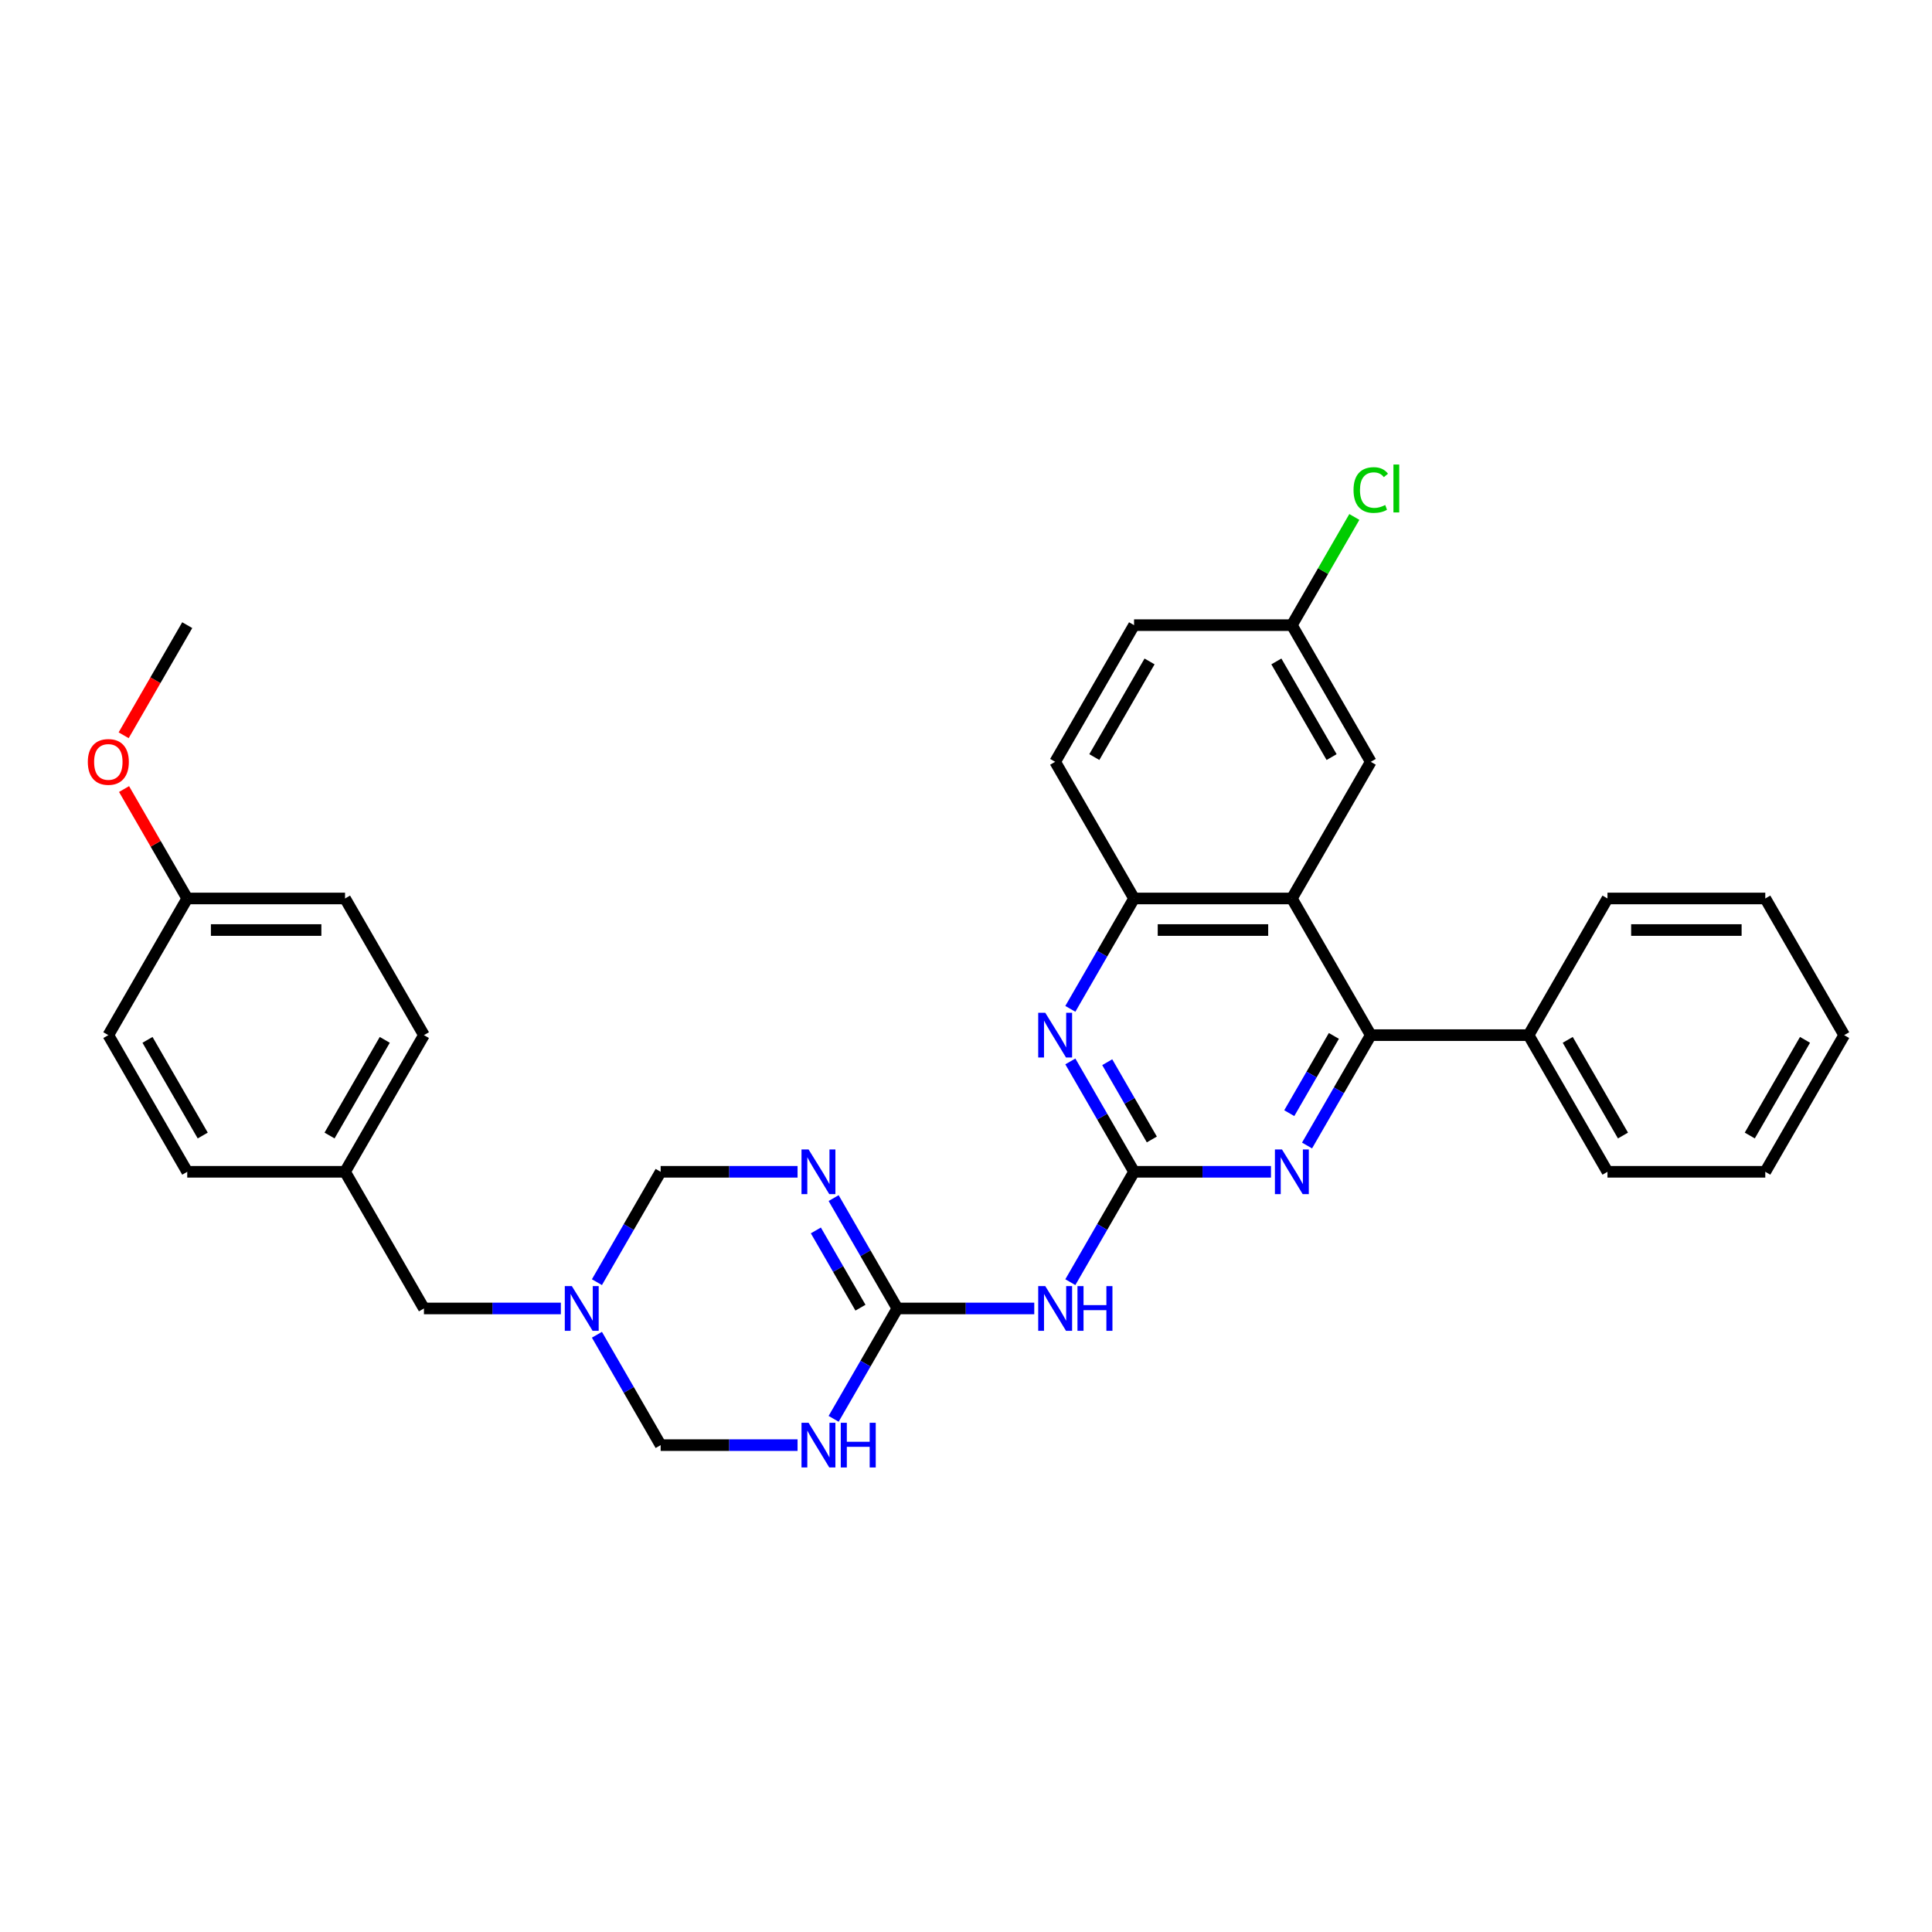 <?xml version='1.0' encoding='iso-8859-1'?>
<svg version='1.1' baseProfile='full'
              xmlns='http://www.w3.org/2000/svg'
                      xmlns:rdkit='http://www.rdkit.org/xml'
                      xmlns:xlink='http://www.w3.org/1999/xlink'
                  xml:space='preserve'
width='1000px' height='1000px' viewBox='0 0 1000 1000'>
<!-- END OF HEADER -->
<rect style='opacity:1.0;fill:#FFFFFF;stroke:none' width='1000' height='1000' x='0' y='0'> </rect>
<path class='bond-5' d='M 586.988,606.521 L 622.421,606.521' style='fill:none;fill-rule:evenodd;stroke:#000000;stroke-width:6px;stroke-linecap:butt;stroke-linejoin:miter;stroke-opacity:1' />
<path class='bond-5' d='M 622.421,606.521 L 657.853,606.521' style='fill:none;fill-rule:evenodd;stroke:#0000FF;stroke-width:6px;stroke-linecap:butt;stroke-linejoin:miter;stroke-opacity:1' />
<path class='bond-6' d='M 586.988,606.521 L 570.497,635.085' style='fill:none;fill-rule:evenodd;stroke:#000000;stroke-width:6px;stroke-linecap:butt;stroke-linejoin:miter;stroke-opacity:1' />
<path class='bond-6' d='M 570.497,635.085 L 554.005,663.65' style='fill:none;fill-rule:evenodd;stroke:#0000FF;stroke-width:6px;stroke-linecap:butt;stroke-linejoin:miter;stroke-opacity:1' />
<path class='bond-7' d='M 586.988,606.521 L 570.497,577.957' style='fill:none;fill-rule:evenodd;stroke:#000000;stroke-width:6px;stroke-linecap:butt;stroke-linejoin:miter;stroke-opacity:1' />
<path class='bond-7' d='M 570.497,577.957 L 554.005,549.393' style='fill:none;fill-rule:evenodd;stroke:#0000FF;stroke-width:6px;stroke-linecap:butt;stroke-linejoin:miter;stroke-opacity:1' />
<path class='bond-7' d='M 596.188,589.784 L 584.644,569.789' style='fill:none;fill-rule:evenodd;stroke:#000000;stroke-width:6px;stroke-linecap:butt;stroke-linejoin:miter;stroke-opacity:1' />
<path class='bond-7' d='M 584.644,569.789 L 573.1,549.794' style='fill:none;fill-rule:evenodd;stroke:#0000FF;stroke-width:6px;stroke-linecap:butt;stroke-linejoin:miter;stroke-opacity:1' />
<path class='bond-0' d='M 431.486,620.129 L 447.978,648.693' style='fill:none;fill-rule:evenodd;stroke:#0000FF;stroke-width:6px;stroke-linecap:butt;stroke-linejoin:miter;stroke-opacity:1' />
<path class='bond-0' d='M 447.978,648.693 L 464.469,677.257' style='fill:none;fill-rule:evenodd;stroke:#000000;stroke-width:6px;stroke-linecap:butt;stroke-linejoin:miter;stroke-opacity:1' />
<path class='bond-0' d='M 422.286,636.866 L 433.831,656.861' style='fill:none;fill-rule:evenodd;stroke:#0000FF;stroke-width:6px;stroke-linecap:butt;stroke-linejoin:miter;stroke-opacity:1' />
<path class='bond-0' d='M 433.831,656.861 L 445.375,676.856' style='fill:none;fill-rule:evenodd;stroke:#000000;stroke-width:6px;stroke-linecap:butt;stroke-linejoin:miter;stroke-opacity:1' />
<path class='bond-10' d='M 412.815,606.521 L 377.383,606.521' style='fill:none;fill-rule:evenodd;stroke:#0000FF;stroke-width:6px;stroke-linecap:butt;stroke-linejoin:miter;stroke-opacity:1' />
<path class='bond-10' d='M 377.383,606.521 L 341.951,606.521' style='fill:none;fill-rule:evenodd;stroke:#000000;stroke-width:6px;stroke-linecap:butt;stroke-linejoin:miter;stroke-opacity:1' />
<path class='bond-1' d='M 464.469,677.257 L 499.902,677.257' style='fill:none;fill-rule:evenodd;stroke:#000000;stroke-width:6px;stroke-linecap:butt;stroke-linejoin:miter;stroke-opacity:1' />
<path class='bond-1' d='M 499.902,677.257 L 535.334,677.257' style='fill:none;fill-rule:evenodd;stroke:#0000FF;stroke-width:6px;stroke-linecap:butt;stroke-linejoin:miter;stroke-opacity:1' />
<path class='bond-2' d='M 464.469,677.257 L 447.978,705.822' style='fill:none;fill-rule:evenodd;stroke:#000000;stroke-width:6px;stroke-linecap:butt;stroke-linejoin:miter;stroke-opacity:1' />
<path class='bond-2' d='M 447.978,705.822 L 431.486,734.386' style='fill:none;fill-rule:evenodd;stroke:#0000FF;stroke-width:6px;stroke-linecap:butt;stroke-linejoin:miter;stroke-opacity:1' />
<path class='bond-11' d='M 412.815,747.994 L 377.383,747.994' style='fill:none;fill-rule:evenodd;stroke:#0000FF;stroke-width:6px;stroke-linecap:butt;stroke-linejoin:miter;stroke-opacity:1' />
<path class='bond-11' d='M 377.383,747.994 L 341.951,747.994' style='fill:none;fill-rule:evenodd;stroke:#000000;stroke-width:6px;stroke-linecap:butt;stroke-linejoin:miter;stroke-opacity:1' />
<path class='bond-3' d='M 668.668,465.048 L 586.988,465.048' style='fill:none;fill-rule:evenodd;stroke:#000000;stroke-width:6px;stroke-linecap:butt;stroke-linejoin:miter;stroke-opacity:1' />
<path class='bond-3' d='M 656.416,481.384 L 599.24,481.384' style='fill:none;fill-rule:evenodd;stroke:#000000;stroke-width:6px;stroke-linecap:butt;stroke-linejoin:miter;stroke-opacity:1' />
<path class='bond-12' d='M 668.668,465.048 L 709.507,394.312' style='fill:none;fill-rule:evenodd;stroke:#000000;stroke-width:6px;stroke-linecap:butt;stroke-linejoin:miter;stroke-opacity:1' />
<path class='bond-32' d='M 668.668,465.048 L 709.507,535.785' style='fill:none;fill-rule:evenodd;stroke:#000000;stroke-width:6px;stroke-linecap:butt;stroke-linejoin:miter;stroke-opacity:1' />
<path class='bond-4' d='M 709.507,535.785 L 693.016,564.349' style='fill:none;fill-rule:evenodd;stroke:#000000;stroke-width:6px;stroke-linecap:butt;stroke-linejoin:miter;stroke-opacity:1' />
<path class='bond-4' d='M 693.016,564.349 L 676.524,592.913' style='fill:none;fill-rule:evenodd;stroke:#0000FF;stroke-width:6px;stroke-linecap:butt;stroke-linejoin:miter;stroke-opacity:1' />
<path class='bond-4' d='M 690.413,536.186 L 678.869,556.181' style='fill:none;fill-rule:evenodd;stroke:#000000;stroke-width:6px;stroke-linecap:butt;stroke-linejoin:miter;stroke-opacity:1' />
<path class='bond-4' d='M 678.869,556.181 L 667.324,576.176' style='fill:none;fill-rule:evenodd;stroke:#0000FF;stroke-width:6px;stroke-linecap:butt;stroke-linejoin:miter;stroke-opacity:1' />
<path class='bond-13' d='M 709.507,535.785 L 791.187,535.785' style='fill:none;fill-rule:evenodd;stroke:#000000;stroke-width:6px;stroke-linecap:butt;stroke-linejoin:miter;stroke-opacity:1' />
<path class='bond-9' d='M 554.005,522.177 L 570.497,493.613' style='fill:none;fill-rule:evenodd;stroke:#0000FF;stroke-width:6px;stroke-linecap:butt;stroke-linejoin:miter;stroke-opacity:1' />
<path class='bond-9' d='M 570.497,493.613 L 586.988,465.048' style='fill:none;fill-rule:evenodd;stroke:#000000;stroke-width:6px;stroke-linecap:butt;stroke-linejoin:miter;stroke-opacity:1' />
<path class='bond-8' d='M 308.967,690.865 L 325.459,719.43' style='fill:none;fill-rule:evenodd;stroke:#0000FF;stroke-width:6px;stroke-linecap:butt;stroke-linejoin:miter;stroke-opacity:1' />
<path class='bond-8' d='M 325.459,719.43 L 341.951,747.994' style='fill:none;fill-rule:evenodd;stroke:#000000;stroke-width:6px;stroke-linecap:butt;stroke-linejoin:miter;stroke-opacity:1' />
<path class='bond-15' d='M 290.296,677.257 L 254.864,677.257' style='fill:none;fill-rule:evenodd;stroke:#0000FF;stroke-width:6px;stroke-linecap:butt;stroke-linejoin:miter;stroke-opacity:1' />
<path class='bond-15' d='M 254.864,677.257 L 219.432,677.257' style='fill:none;fill-rule:evenodd;stroke:#000000;stroke-width:6px;stroke-linecap:butt;stroke-linejoin:miter;stroke-opacity:1' />
<path class='bond-33' d='M 308.967,663.65 L 325.459,635.085' style='fill:none;fill-rule:evenodd;stroke:#0000FF;stroke-width:6px;stroke-linecap:butt;stroke-linejoin:miter;stroke-opacity:1' />
<path class='bond-33' d='M 325.459,635.085 L 341.951,606.521' style='fill:none;fill-rule:evenodd;stroke:#000000;stroke-width:6px;stroke-linecap:butt;stroke-linejoin:miter;stroke-opacity:1' />
<path class='bond-14' d='M 586.988,465.048 L 546.149,394.312' style='fill:none;fill-rule:evenodd;stroke:#000000;stroke-width:6px;stroke-linecap:butt;stroke-linejoin:miter;stroke-opacity:1' />
<path class='bond-34' d='M 709.507,394.312 L 668.668,323.576' style='fill:none;fill-rule:evenodd;stroke:#000000;stroke-width:6px;stroke-linecap:butt;stroke-linejoin:miter;stroke-opacity:1' />
<path class='bond-34' d='M 689.234,391.869 L 660.646,342.354' style='fill:none;fill-rule:evenodd;stroke:#000000;stroke-width:6px;stroke-linecap:butt;stroke-linejoin:miter;stroke-opacity:1' />
<path class='bond-26' d='M 791.187,535.785 L 832.026,606.521' style='fill:none;fill-rule:evenodd;stroke:#000000;stroke-width:6px;stroke-linecap:butt;stroke-linejoin:miter;stroke-opacity:1' />
<path class='bond-26' d='M 811.46,538.227 L 840.048,587.743' style='fill:none;fill-rule:evenodd;stroke:#000000;stroke-width:6px;stroke-linecap:butt;stroke-linejoin:miter;stroke-opacity:1' />
<path class='bond-27' d='M 791.187,535.785 L 832.026,465.048' style='fill:none;fill-rule:evenodd;stroke:#000000;stroke-width:6px;stroke-linecap:butt;stroke-linejoin:miter;stroke-opacity:1' />
<path class='bond-19' d='M 546.149,394.312 L 586.988,323.576' style='fill:none;fill-rule:evenodd;stroke:#000000;stroke-width:6px;stroke-linecap:butt;stroke-linejoin:miter;stroke-opacity:1' />
<path class='bond-19' d='M 566.422,391.869 L 595.01,342.354' style='fill:none;fill-rule:evenodd;stroke:#000000;stroke-width:6px;stroke-linecap:butt;stroke-linejoin:miter;stroke-opacity:1' />
<path class='bond-17' d='M 219.432,677.257 L 178.592,606.521' style='fill:none;fill-rule:evenodd;stroke:#000000;stroke-width:6px;stroke-linecap:butt;stroke-linejoin:miter;stroke-opacity:1' />
<path class='bond-16' d='M 668.668,323.576 L 586.988,323.576' style='fill:none;fill-rule:evenodd;stroke:#000000;stroke-width:6px;stroke-linecap:butt;stroke-linejoin:miter;stroke-opacity:1' />
<path class='bond-20' d='M 668.668,323.576 L 684.834,295.575' style='fill:none;fill-rule:evenodd;stroke:#000000;stroke-width:6px;stroke-linecap:butt;stroke-linejoin:miter;stroke-opacity:1' />
<path class='bond-20' d='M 684.834,295.575 L 701,267.574' style='fill:none;fill-rule:evenodd;stroke:#00CC00;stroke-width:6px;stroke-linecap:butt;stroke-linejoin:miter;stroke-opacity:1' />
<path class='bond-21' d='M 178.592,606.521 L 96.912,606.521' style='fill:none;fill-rule:evenodd;stroke:#000000;stroke-width:6px;stroke-linecap:butt;stroke-linejoin:miter;stroke-opacity:1' />
<path class='bond-22' d='M 178.592,606.521 L 219.432,535.785' style='fill:none;fill-rule:evenodd;stroke:#000000;stroke-width:6px;stroke-linecap:butt;stroke-linejoin:miter;stroke-opacity:1' />
<path class='bond-22' d='M 170.571,587.743 L 199.158,538.227' style='fill:none;fill-rule:evenodd;stroke:#000000;stroke-width:6px;stroke-linecap:butt;stroke-linejoin:miter;stroke-opacity:1' />
<path class='bond-18' d='M 96.912,465.048 L 178.592,465.048' style='fill:none;fill-rule:evenodd;stroke:#000000;stroke-width:6px;stroke-linecap:butt;stroke-linejoin:miter;stroke-opacity:1' />
<path class='bond-18' d='M 109.164,481.384 L 166.34,481.384' style='fill:none;fill-rule:evenodd;stroke:#000000;stroke-width:6px;stroke-linecap:butt;stroke-linejoin:miter;stroke-opacity:1' />
<path class='bond-25' d='M 96.912,465.048 L 80.562,436.729' style='fill:none;fill-rule:evenodd;stroke:#000000;stroke-width:6px;stroke-linecap:butt;stroke-linejoin:miter;stroke-opacity:1' />
<path class='bond-25' d='M 80.562,436.729 L 64.212,408.41' style='fill:none;fill-rule:evenodd;stroke:#FF0000;stroke-width:6px;stroke-linecap:butt;stroke-linejoin:miter;stroke-opacity:1' />
<path class='bond-36' d='M 96.912,465.048 L 56.073,535.785' style='fill:none;fill-rule:evenodd;stroke:#000000;stroke-width:6px;stroke-linecap:butt;stroke-linejoin:miter;stroke-opacity:1' />
<path class='bond-24' d='M 96.912,606.521 L 56.073,535.785' style='fill:none;fill-rule:evenodd;stroke:#000000;stroke-width:6px;stroke-linecap:butt;stroke-linejoin:miter;stroke-opacity:1' />
<path class='bond-24' d='M 104.934,587.743 L 76.346,538.227' style='fill:none;fill-rule:evenodd;stroke:#000000;stroke-width:6px;stroke-linecap:butt;stroke-linejoin:miter;stroke-opacity:1' />
<path class='bond-23' d='M 219.432,535.785 L 178.592,465.048' style='fill:none;fill-rule:evenodd;stroke:#000000;stroke-width:6px;stroke-linecap:butt;stroke-linejoin:miter;stroke-opacity:1' />
<path class='bond-28' d='M 64.005,380.574 L 80.459,352.075' style='fill:none;fill-rule:evenodd;stroke:#FF0000;stroke-width:6px;stroke-linecap:butt;stroke-linejoin:miter;stroke-opacity:1' />
<path class='bond-28' d='M 80.459,352.075 L 96.912,323.576' style='fill:none;fill-rule:evenodd;stroke:#000000;stroke-width:6px;stroke-linecap:butt;stroke-linejoin:miter;stroke-opacity:1' />
<path class='bond-29' d='M 832.026,606.521 L 913.706,606.521' style='fill:none;fill-rule:evenodd;stroke:#000000;stroke-width:6px;stroke-linecap:butt;stroke-linejoin:miter;stroke-opacity:1' />
<path class='bond-30' d='M 832.026,465.048 L 913.706,465.048' style='fill:none;fill-rule:evenodd;stroke:#000000;stroke-width:6px;stroke-linecap:butt;stroke-linejoin:miter;stroke-opacity:1' />
<path class='bond-30' d='M 844.278,481.384 L 901.454,481.384' style='fill:none;fill-rule:evenodd;stroke:#000000;stroke-width:6px;stroke-linecap:butt;stroke-linejoin:miter;stroke-opacity:1' />
<path class='bond-35' d='M 913.706,606.521 L 954.545,535.785' style='fill:none;fill-rule:evenodd;stroke:#000000;stroke-width:6px;stroke-linecap:butt;stroke-linejoin:miter;stroke-opacity:1' />
<path class='bond-35' d='M 905.684,587.743 L 934.272,538.227' style='fill:none;fill-rule:evenodd;stroke:#000000;stroke-width:6px;stroke-linecap:butt;stroke-linejoin:miter;stroke-opacity:1' />
<path class='bond-31' d='M 913.706,465.048 L 954.545,535.785' style='fill:none;fill-rule:evenodd;stroke:#000000;stroke-width:6px;stroke-linecap:butt;stroke-linejoin:miter;stroke-opacity:1' />
<path  class='atom-1' d='M 418.517 594.955
L 426.097 607.207
Q 426.848 608.416, 428.057 610.605
Q 429.266 612.794, 429.331 612.925
L 429.331 594.955
L 432.402 594.955
L 432.402 618.087
L 429.233 618.087
L 421.098 604.692
Q 420.15 603.123, 419.137 601.326
Q 418.157 599.529, 417.863 598.974
L 417.863 618.087
L 414.857 618.087
L 414.857 594.955
L 418.517 594.955
' fill='#0000FF'/>
<path  class='atom-3' d='M 418.517 736.428
L 426.097 748.68
Q 426.848 749.889, 428.057 752.078
Q 429.266 754.267, 429.331 754.398
L 429.331 736.428
L 432.402 736.428
L 432.402 759.56
L 429.233 759.56
L 421.098 746.164
Q 420.15 744.596, 419.137 742.799
Q 418.157 741.002, 417.863 740.447
L 417.863 759.56
L 414.857 759.56
L 414.857 736.428
L 418.517 736.428
' fill='#0000FF'/>
<path  class='atom-3' d='M 435.179 736.428
L 438.316 736.428
L 438.316 746.262
L 450.143 746.262
L 450.143 736.428
L 453.279 736.428
L 453.279 759.56
L 450.143 759.56
L 450.143 748.876
L 438.316 748.876
L 438.316 759.56
L 435.179 759.56
L 435.179 736.428
' fill='#0000FF'/>
<path  class='atom-6' d='M 663.555 594.955
L 671.135 607.207
Q 671.886 608.416, 673.095 610.605
Q 674.304 612.794, 674.369 612.925
L 674.369 594.955
L 677.44 594.955
L 677.44 618.087
L 674.271 618.087
L 666.136 604.692
Q 665.188 603.123, 664.175 601.326
Q 663.195 599.529, 662.901 598.974
L 662.901 618.087
L 659.895 618.087
L 659.895 594.955
L 663.555 594.955
' fill='#0000FF'/>
<path  class='atom-7' d='M 541.036 665.692
L 548.616 677.944
Q 549.367 679.152, 550.576 681.341
Q 551.785 683.53, 551.85 683.661
L 551.85 665.692
L 554.921 665.692
L 554.921 688.823
L 551.752 688.823
L 543.617 675.428
Q 542.669 673.86, 541.656 672.063
Q 540.676 670.266, 540.382 669.71
L 540.382 688.823
L 537.376 688.823
L 537.376 665.692
L 541.036 665.692
' fill='#0000FF'/>
<path  class='atom-7' d='M 557.698 665.692
L 560.835 665.692
L 560.835 675.526
L 572.662 675.526
L 572.662 665.692
L 575.798 665.692
L 575.798 688.823
L 572.662 688.823
L 572.662 678.14
L 560.835 678.14
L 560.835 688.823
L 557.698 688.823
L 557.698 665.692
' fill='#0000FF'/>
<path  class='atom-8' d='M 541.036 524.219
L 548.616 536.471
Q 549.367 537.68, 550.576 539.869
Q 551.785 542.058, 551.85 542.188
L 551.85 524.219
L 554.921 524.219
L 554.921 547.351
L 551.752 547.351
L 543.617 533.955
Q 542.669 532.387, 541.656 530.59
Q 540.676 528.793, 540.382 528.238
L 540.382 547.351
L 537.376 547.351
L 537.376 524.219
L 541.036 524.219
' fill='#0000FF'/>
<path  class='atom-9' d='M 295.998 665.692
L 303.578 677.944
Q 304.329 679.152, 305.538 681.341
Q 306.747 683.53, 306.812 683.661
L 306.812 665.692
L 309.883 665.692
L 309.883 688.823
L 306.714 688.823
L 298.579 675.428
Q 297.631 673.86, 296.618 672.063
Q 295.638 670.266, 295.344 669.71
L 295.344 688.823
L 292.338 688.823
L 292.338 665.692
L 295.998 665.692
' fill='#0000FF'/>
<path  class='atom-21' d='M 700.588 253.64
Q 700.588 247.889, 703.267 244.884
Q 705.979 241.845, 711.108 241.845
Q 715.878 241.845, 718.427 245.21
L 716.271 246.975
Q 714.408 244.524, 711.108 244.524
Q 707.613 244.524, 705.75 246.877
Q 703.921 249.196, 703.921 253.64
Q 703.921 258.214, 705.816 260.566
Q 707.743 262.918, 711.468 262.918
Q 714.016 262.918, 716.989 261.383
L 717.904 263.833
Q 716.695 264.617, 714.866 265.075
Q 713.036 265.532, 711.01 265.532
Q 705.979 265.532, 703.267 262.461
Q 700.588 259.39, 700.588 253.64
' fill='#00CC00'/>
<path  class='atom-21' d='M 721.237 240.44
L 724.242 240.44
L 724.242 265.238
L 721.237 265.238
L 721.237 240.44
' fill='#00CC00'/>
<path  class='atom-26' d='M 45.455 394.377
Q 45.455 388.823, 48.199 385.719
Q 50.943 382.616, 56.073 382.616
Q 61.202 382.616, 63.947 385.719
Q 66.691 388.823, 66.691 394.377
Q 66.691 399.997, 63.914 403.199
Q 61.137 406.368, 56.073 406.368
Q 50.976 406.368, 48.199 403.199
Q 45.455 400.03, 45.455 394.377
M 56.073 403.754
Q 59.601 403.754, 61.496 401.402
Q 63.424 399.017, 63.424 394.377
Q 63.424 389.836, 61.496 387.549
Q 59.601 385.229, 56.073 385.229
Q 52.544 385.229, 50.617 387.516
Q 48.722 389.803, 48.722 394.377
Q 48.722 399.049, 50.617 401.402
Q 52.544 403.754, 56.073 403.754
' fill='#FF0000'/>
</svg>
